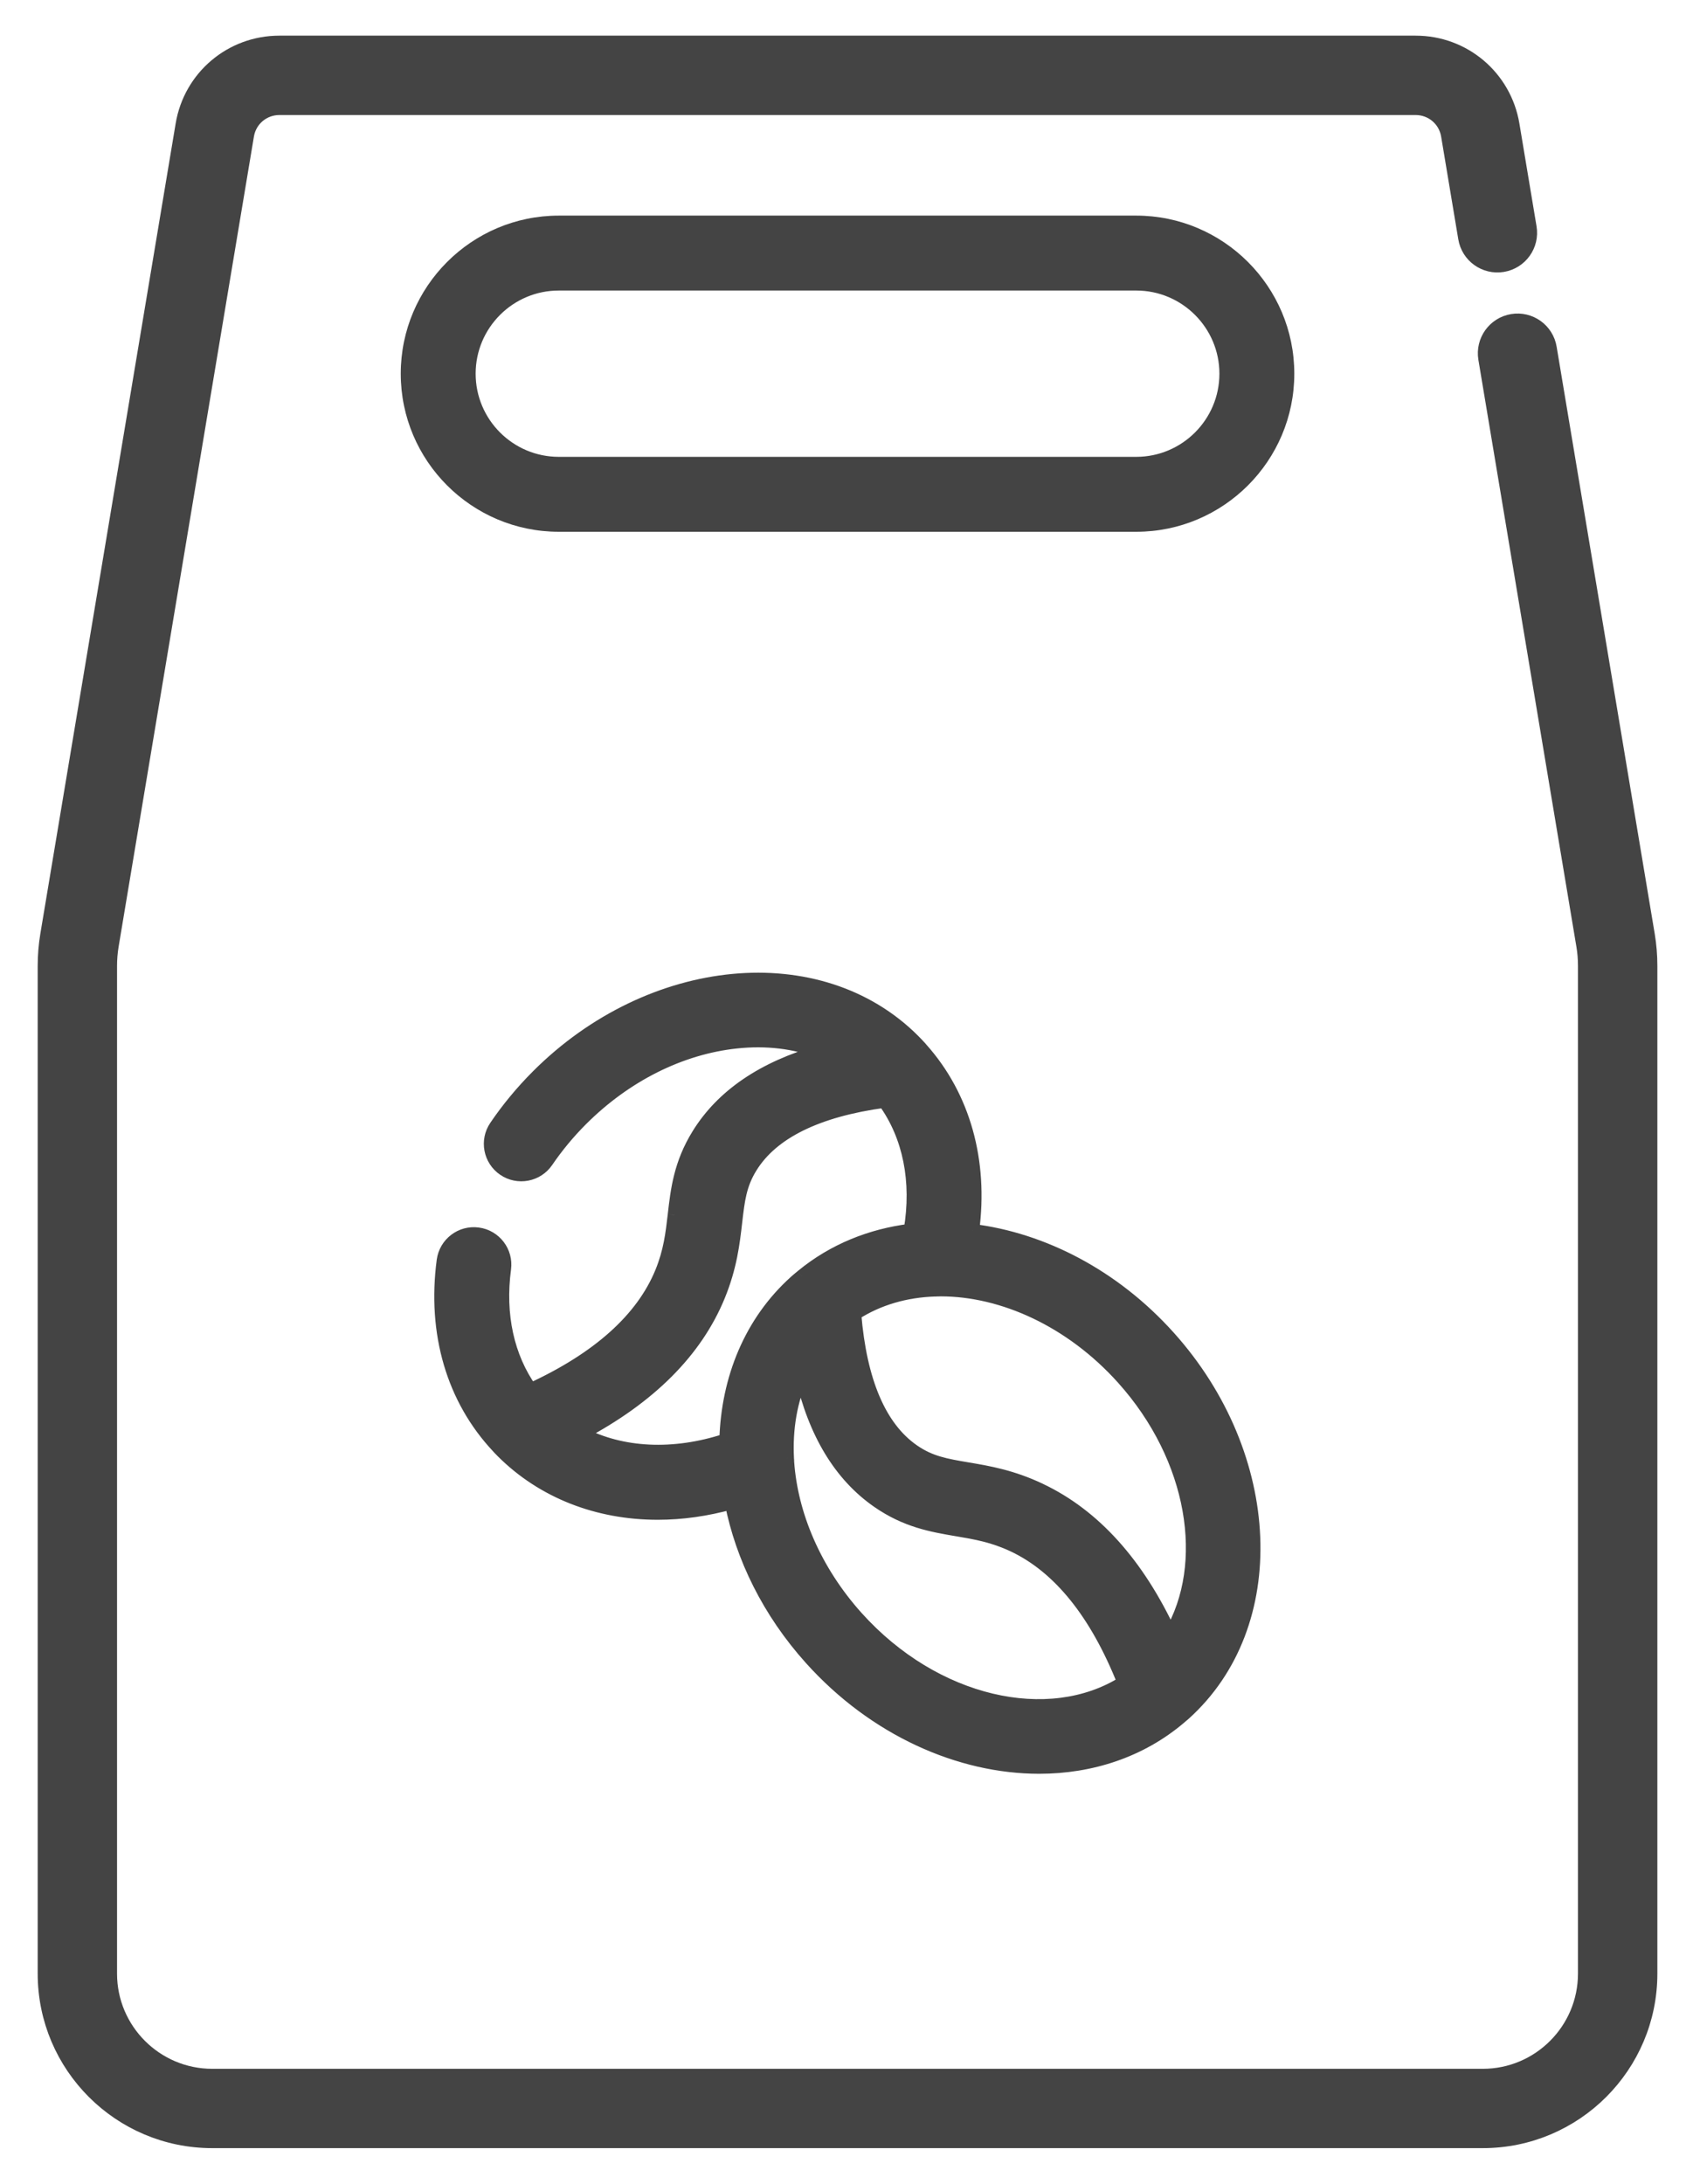 <svg width="38" height="49" viewBox="0 0 38 49" fill="none" xmlns="http://www.w3.org/2000/svg">
<path d="M36.943 20.982L34.742 7.812C34.68 7.436 34.324 7.182 33.948 7.245C33.572 7.308 33.318 7.664 33.38 8.04L35.58 21.209C35.606 21.362 35.618 21.518 35.618 21.673V44.285C35.618 45.572 34.571 46.62 33.283 46.62H4.762C3.475 46.62 2.427 45.572 2.427 44.285V21.673C2.427 21.518 2.44 21.362 2.465 21.21L5.502 3.031C5.565 2.654 5.888 2.381 6.271 2.381H31.775C32.157 2.381 32.481 2.654 32.544 3.031L32.929 5.337C32.991 5.713 33.347 5.967 33.724 5.904C34.1 5.841 34.354 5.486 34.291 5.11L33.906 2.804C33.731 1.759 32.835 1 31.775 1H6.271C5.21 1 4.314 1.759 4.14 2.804L1.103 20.982C1.065 21.21 1.046 21.442 1.046 21.673V44.285C1.046 46.334 2.713 48 4.762 48H33.283C35.333 48 37 46.334 37 44.285V21.673C37 21.442 36.981 21.21 36.943 20.982V20.982Z" fill="#444444" stroke="#444444" stroke-width="0.4"/>
<path fill-rule="evenodd" clip-rule="evenodd" d="M12.543 4.988H25.503C27.377 4.988 28.901 6.512 28.901 8.385C28.901 10.258 27.377 11.782 25.503 11.782H12.543C10.669 11.782 9.145 10.258 9.145 8.385C9.145 6.512 10.669 4.988 12.543 4.988ZM12.543 10.401H25.503C26.615 10.401 27.52 9.497 27.52 8.385C27.52 7.274 26.615 6.369 25.503 6.369H12.543C11.431 6.369 10.526 7.274 10.526 8.385C10.526 9.497 11.431 10.401 12.543 10.401Z" fill="#444444"/>
<path d="M25.503 4.838H12.543V5.138H25.503V4.838ZM29.051 8.385C29.051 6.429 27.459 4.838 25.503 4.838V5.138C27.294 5.138 28.751 6.595 28.751 8.385H29.051ZM25.503 11.932C27.459 11.932 29.051 10.341 29.051 8.385H28.751C28.751 10.175 27.294 11.632 25.503 11.632V11.932ZM12.543 11.932H25.503V11.632H12.543V11.932ZM8.995 8.385C8.995 10.341 10.587 11.932 12.543 11.932V11.632C10.752 11.632 9.295 10.175 9.295 8.385H8.995ZM12.543 4.838C10.587 4.838 8.995 6.429 8.995 8.385H9.295C9.295 6.595 10.752 5.138 12.543 5.138V4.838ZM25.503 10.251H12.543V10.551H25.503V10.251ZM27.37 8.385C27.37 9.414 26.532 10.251 25.503 10.251V10.551C26.698 10.551 27.67 9.58 27.67 8.385H27.37ZM25.503 6.519C26.532 6.519 27.37 7.356 27.37 8.385H27.67C27.67 7.191 26.698 6.219 25.503 6.219V6.519ZM12.543 6.519H25.503V6.219H12.543V6.519ZM10.676 8.385C10.676 7.356 11.513 6.519 12.543 6.519V6.219C11.348 6.219 10.376 7.191 10.376 8.385H10.676ZM12.543 10.251C11.513 10.251 10.676 9.414 10.676 8.385H10.376C10.376 9.58 11.348 10.551 12.543 10.551V10.251Z" fill="#444444"/>
<path fill-rule="evenodd" clip-rule="evenodd" d="M9.952 28.284C10.002 27.906 10.351 27.641 10.728 27.691C11.106 27.741 11.371 28.089 11.321 28.466C11.182 29.506 11.392 30.453 11.912 31.184C13.431 30.486 14.419 29.601 14.851 28.549C15.043 28.081 15.088 27.684 15.137 27.264L15.137 27.263L15.137 27.262C15.202 26.698 15.269 26.114 15.677 25.456C16.218 24.582 17.134 23.962 18.405 23.599C17.844 23.383 17.206 23.304 16.524 23.376C15.273 23.51 14.038 24.128 13.048 25.118C12.758 25.408 12.497 25.723 12.271 26.054C12.057 26.369 11.627 26.451 11.312 26.236C10.997 26.022 10.915 25.592 11.13 25.277C11.404 24.875 11.721 24.493 12.071 24.142C14.614 21.6 18.396 21.244 20.502 23.348C20.556 23.402 20.608 23.457 20.659 23.513L20.663 23.519C20.666 23.522 20.668 23.524 20.67 23.527C20.674 23.532 20.678 23.536 20.682 23.541C21.634 24.609 22.034 26.059 21.828 27.613C23.391 27.807 24.992 28.621 26.233 30.001C28.637 32.675 28.79 36.469 26.576 38.458C26.567 38.467 26.557 38.474 26.547 38.483L26.53 38.497C26.514 38.513 26.496 38.528 26.478 38.541C25.598 39.288 24.49 39.65 23.325 39.65C21.544 39.65 19.632 38.808 18.2 37.215C17.255 36.163 16.659 34.939 16.417 33.719C15.858 33.873 15.303 33.951 14.764 33.951C13.424 33.951 12.189 33.479 11.277 32.568C11.251 32.543 11.228 32.519 11.207 32.496C11.202 32.49 11.197 32.485 11.192 32.479L11.181 32.467C11.18 32.466 11.18 32.466 11.179 32.465C10.171 31.393 9.735 29.911 9.952 28.284ZM17.675 32.805C17.757 33.983 18.28 35.239 19.227 36.292C20.969 38.229 23.543 38.817 25.228 37.751C24.611 36.197 23.78 35.163 22.752 34.677C22.294 34.459 21.899 34.393 21.482 34.322L21.48 34.322C20.92 34.227 20.34 34.129 19.705 33.687C18.862 33.1 18.291 32.153 17.996 30.865C17.744 31.424 17.637 32.06 17.671 32.723C17.674 32.75 17.676 32.778 17.675 32.805ZM25.205 30.924C26.816 32.716 27.202 35.093 26.269 36.675C25.538 35.094 24.557 34.003 23.343 33.429C22.713 33.13 22.181 33.04 21.712 32.961C21.227 32.879 20.877 32.819 20.494 32.553C19.746 32.033 19.305 31 19.18 29.48C19.712 29.137 20.333 28.961 20.99 28.941C20.992 28.941 20.994 28.941 20.996 28.941C20.997 28.941 20.998 28.941 20.999 28.942C21 28.942 21.001 28.942 21.002 28.942C21.005 28.942 21.007 28.941 21.01 28.941C21.012 28.941 21.015 28.94 21.018 28.94L21.042 28.94C21.067 28.939 21.091 28.938 21.116 28.938C22.509 28.938 24.043 29.63 25.205 30.924ZM16.509 27.421C16.455 27.893 16.393 28.428 16.128 29.073C15.619 30.315 14.583 31.352 13.041 32.167C13.957 32.642 15.116 32.7 16.296 32.315C16.335 30.939 16.85 29.662 17.857 28.758C17.897 28.723 17.937 28.689 17.978 28.655C17.985 28.649 17.993 28.642 18.001 28.636L18.011 28.628C18.709 28.055 19.543 27.72 20.433 27.609C20.619 26.508 20.413 25.485 19.849 24.707C18.339 24.914 17.331 25.409 16.851 26.183C16.606 26.579 16.565 26.931 16.509 27.42L16.509 27.421Z" fill="#444444"/>
<path d="M10.728 27.691L10.708 27.84L10.708 27.84L10.728 27.691ZM9.952 28.284L9.803 28.264L9.803 28.264L9.952 28.284ZM11.321 28.466L11.47 28.486L11.47 28.486L11.321 28.466ZM11.912 31.184L11.79 31.271L11.862 31.373L11.975 31.321L11.912 31.184ZM14.851 28.549L14.712 28.492L14.712 28.492L14.851 28.549ZM15.137 27.264L15.286 27.281L15.286 27.281L15.137 27.264ZM15.137 27.263L14.988 27.245L14.988 27.246L15.137 27.263ZM15.137 27.262L15.286 27.28L15.286 27.279L15.137 27.262ZM15.677 25.456L15.549 25.377L15.549 25.377L15.677 25.456ZM18.405 23.599L18.446 23.744L18.876 23.621L18.459 23.46L18.405 23.599ZM16.524 23.376L16.509 23.227L16.509 23.227L16.524 23.376ZM13.048 25.118L13.154 25.224L13.048 25.118ZM12.271 26.054L12.395 26.139L12.395 26.139L12.271 26.054ZM11.312 26.236L11.396 26.112L11.396 26.112L11.312 26.236ZM11.13 25.277L11.254 25.362L11.254 25.362L11.13 25.277ZM12.071 24.142L11.965 24.036L11.965 24.036L12.071 24.142ZM20.502 23.348L20.608 23.242L20.608 23.242L20.502 23.348ZM20.659 23.513L20.773 23.416L20.77 23.413L20.659 23.513ZM20.663 23.519L20.779 23.424L20.777 23.422L20.663 23.519ZM20.67 23.527L20.789 23.436L20.783 23.428L20.776 23.421L20.67 23.527ZM20.682 23.541L20.567 23.638L20.57 23.641L20.682 23.541ZM21.828 27.613L21.68 27.593L21.66 27.743L21.81 27.762L21.828 27.613ZM26.233 30.001L26.344 29.901L26.344 29.901L26.233 30.001ZM26.576 38.458L26.476 38.346L26.475 38.347L26.576 38.458ZM26.547 38.483L26.451 38.367L26.451 38.368L26.547 38.483ZM26.53 38.497L26.433 38.383L26.426 38.389L26.53 38.497ZM26.478 38.541L26.387 38.422L26.381 38.427L26.478 38.541ZM18.2 37.215L18.089 37.315L18.089 37.315L18.2 37.215ZM16.417 33.719L16.564 33.689L16.532 33.531L16.377 33.574L16.417 33.719ZM11.277 32.568L11.383 32.462L11.382 32.461L11.277 32.568ZM11.207 32.496L11.318 32.395L11.315 32.392L11.207 32.496ZM11.192 32.479L11.305 32.38L11.304 32.379L11.192 32.479ZM11.181 32.467L11.293 32.367L11.287 32.361L11.181 32.467ZM11.179 32.465L11.313 32.398L11.304 32.378L11.289 32.362L11.179 32.465ZM19.227 36.292L19.116 36.393L19.116 36.393L19.227 36.292ZM17.675 32.805L17.525 32.803L17.526 32.815L17.675 32.805ZM25.228 37.751L25.308 37.878L25.413 37.811L25.367 37.696L25.228 37.751ZM22.752 34.677L22.688 34.812L22.688 34.812L22.752 34.677ZM21.482 34.322L21.457 34.47L21.457 34.47L21.482 34.322ZM21.48 34.322L21.505 34.174L21.505 34.174L21.48 34.322ZM19.705 33.687L19.62 33.81L19.62 33.81L19.705 33.687ZM17.996 30.865L18.143 30.832L18.043 30.397L17.86 30.803L17.996 30.865ZM17.671 32.723L17.521 32.731L17.522 32.739L17.671 32.723ZM26.269 36.675L26.133 36.738L26.253 36.998L26.398 36.752L26.269 36.675ZM25.205 30.924L25.094 31.024L25.094 31.024L25.205 30.924ZM23.343 33.429L23.279 33.565L23.279 33.565L23.343 33.429ZM21.712 32.961L21.688 33.109L21.688 33.109L21.712 32.961ZM20.494 32.553L20.409 32.676L20.409 32.676L20.494 32.553ZM19.18 29.48L19.099 29.354L19.023 29.402L19.031 29.492L19.18 29.48ZM20.99 28.941V28.791L20.985 28.791L20.99 28.941ZM20.996 28.941L20.982 29.091L20.982 29.091L20.996 28.941ZM20.999 28.942L21.009 28.792L21.009 28.792L20.999 28.942ZM21.01 28.941L21.03 29.09L21.03 29.09L21.01 28.941ZM21.018 28.94V29.09L21.021 29.09L21.018 28.94ZM21.042 28.94L21.046 29.09L21.046 29.09L21.042 28.94ZM16.128 29.073L15.99 29.016L15.99 29.016L16.128 29.073ZM16.509 27.421L16.36 27.403L16.36 27.403L16.509 27.421ZM13.041 32.167L12.971 32.034L12.718 32.168L12.972 32.3L13.041 32.167ZM16.296 32.315L16.342 32.457L16.442 32.425L16.445 32.319L16.296 32.315ZM17.857 28.758L17.757 28.646L17.757 28.646L17.857 28.758ZM17.978 28.655L17.882 28.54L17.882 28.54L17.978 28.655ZM18.001 28.636L17.908 28.518L17.905 28.521L18.001 28.636ZM18.011 28.628L18.105 28.745L18.107 28.744L18.011 28.628ZM20.433 27.609L20.452 27.758L20.563 27.744L20.581 27.634L20.433 27.609ZM19.849 24.707L19.971 24.619L19.918 24.547L19.829 24.559L19.849 24.707ZM16.851 26.183L16.724 26.104L16.724 26.104L16.851 26.183ZM16.509 27.42L16.36 27.402L16.36 27.402L16.509 27.42ZM10.747 27.543C10.289 27.481 9.865 27.804 9.803 28.264L10.1 28.304C10.14 28.008 10.413 27.801 10.708 27.84L10.747 27.543ZM11.47 28.486C11.531 28.027 11.208 27.604 10.747 27.543L10.708 27.84C11.004 27.879 11.212 28.151 11.172 28.447L11.47 28.486ZM12.034 31.098C11.54 30.402 11.335 29.495 11.47 28.486L11.172 28.447C11.029 29.518 11.244 30.505 11.79 31.271L12.034 31.098ZM14.712 28.492C14.301 29.496 13.35 30.358 11.849 31.048L11.975 31.321C13.512 30.614 14.538 29.707 14.989 28.606L14.712 28.492ZM14.988 27.247C14.939 27.667 14.895 28.045 14.712 28.492L14.989 28.606C15.19 28.116 15.237 27.701 15.286 27.281L14.988 27.247ZM14.988 27.246L14.988 27.247L15.286 27.281L15.286 27.28L14.988 27.246ZM14.988 27.245L14.988 27.245L15.286 27.28L15.286 27.28L14.988 27.245ZM15.549 25.377C15.122 26.066 15.053 26.68 14.988 27.245L15.286 27.279C15.351 26.716 15.416 26.163 15.804 25.535L15.549 25.377ZM18.363 23.455C17.067 23.825 16.116 24.463 15.549 25.377L15.804 25.535C16.321 24.702 17.2 24.099 18.446 23.744L18.363 23.455ZM16.54 23.526C17.201 23.455 17.815 23.532 18.35 23.739L18.459 23.46C17.874 23.233 17.211 23.153 16.509 23.227L16.54 23.526ZM13.154 25.224C14.123 24.256 15.327 23.655 16.54 23.526L16.509 23.227C15.219 23.365 13.954 24.001 12.942 25.012L13.154 25.224ZM12.395 26.139C12.616 25.815 12.871 25.507 13.154 25.224L12.942 25.012C12.646 25.308 12.379 25.63 12.147 25.97L12.395 26.139ZM11.227 26.36C11.611 26.622 12.134 26.522 12.395 26.139L12.147 25.97C11.979 26.216 11.643 26.281 11.396 26.112L11.227 26.36ZM11.006 25.193C10.744 25.576 10.844 26.099 11.227 26.36L11.396 26.112C11.149 25.944 11.086 25.608 11.254 25.362L11.006 25.193ZM11.965 24.036C11.608 24.393 11.285 24.782 11.006 25.193L11.254 25.362C11.523 24.967 11.833 24.592 12.177 24.248L11.965 24.036ZM20.608 23.242C18.426 21.061 14.547 21.455 11.965 24.036L12.177 24.248C14.682 21.745 18.367 21.426 20.396 23.454L20.608 23.242ZM20.77 23.413C20.718 23.355 20.664 23.298 20.608 23.242L20.395 23.453C20.447 23.506 20.498 23.559 20.547 23.614L20.77 23.413ZM20.777 23.422L20.773 23.416L20.544 23.611L20.549 23.616L20.777 23.422ZM20.776 23.421C20.779 23.423 20.78 23.425 20.78 23.425C20.78 23.425 20.78 23.425 20.779 23.424L20.548 23.614C20.549 23.616 20.556 23.625 20.564 23.633L20.776 23.421ZM20.796 23.444C20.792 23.439 20.79 23.437 20.789 23.436L20.552 23.619C20.558 23.626 20.564 23.634 20.567 23.638L20.796 23.444ZM21.977 27.632C22.188 26.041 21.779 24.546 20.794 23.441L20.57 23.641C21.489 24.672 21.881 26.077 21.68 27.593L21.977 27.632ZM26.344 29.901C25.081 28.495 23.448 27.663 21.847 27.464L21.81 27.762C23.335 27.951 24.903 28.747 26.121 30.101L26.344 29.901ZM26.676 38.57C28.971 36.508 28.785 32.616 26.344 29.901L26.121 30.101C28.488 32.734 28.61 36.43 26.476 38.346L26.676 38.57ZM26.643 38.598C26.653 38.59 26.665 38.58 26.677 38.569L26.475 38.347C26.468 38.353 26.461 38.359 26.451 38.367L26.643 38.598ZM26.626 38.612L26.644 38.597L26.451 38.368L26.433 38.383L26.626 38.612ZM26.569 38.661C26.591 38.644 26.613 38.625 26.633 38.606L26.426 38.389C26.414 38.401 26.401 38.411 26.388 38.422L26.569 38.661ZM23.325 39.8C24.521 39.8 25.665 39.428 26.575 38.656L26.381 38.427C25.531 39.148 24.459 39.5 23.325 39.5V39.8ZM18.089 37.315C19.547 38.937 21.498 39.8 23.325 39.8V39.5C21.59 39.5 19.718 38.679 18.312 37.115L18.089 37.315ZM16.27 33.748C16.517 34.995 17.126 36.244 18.089 37.315L18.312 37.115C17.384 36.083 16.801 34.883 16.564 33.689L16.27 33.748ZM14.764 34.101C15.317 34.101 15.886 34.021 16.457 33.863L16.377 33.574C15.83 33.725 15.289 33.801 14.764 33.801V34.101ZM11.171 32.674C12.114 33.616 13.388 34.101 14.764 34.101V33.801C13.46 33.801 12.264 33.343 11.383 32.462L11.171 32.674ZM11.096 32.597C11.12 32.623 11.145 32.649 11.172 32.675L11.382 32.461C11.357 32.437 11.336 32.415 11.318 32.395L11.096 32.597ZM11.079 32.578C11.084 32.583 11.091 32.592 11.099 32.6L11.315 32.392C11.313 32.389 11.31 32.386 11.305 32.38L11.079 32.578ZM11.069 32.567L11.08 32.579L11.304 32.379L11.293 32.367L11.069 32.567ZM11.045 32.532C11.053 32.549 11.063 32.56 11.067 32.565C11.07 32.568 11.072 32.57 11.073 32.571C11.074 32.572 11.075 32.573 11.075 32.573L11.287 32.361C11.286 32.36 11.289 32.363 11.293 32.367C11.296 32.371 11.305 32.382 11.313 32.398L11.045 32.532ZM9.803 28.264C9.581 29.93 10.027 31.459 11.07 32.568L11.289 32.362C10.315 31.327 9.889 29.892 10.1 28.304L9.803 28.264ZM19.339 36.192C18.413 35.161 17.904 33.936 17.825 32.794L17.526 32.815C17.61 34.029 18.148 35.316 19.116 36.393L19.339 36.192ZM25.148 37.624C23.545 38.638 21.049 38.094 19.339 36.192L19.116 36.393C20.888 38.364 23.541 38.995 25.308 37.878L25.148 37.624ZM22.688 34.812C23.668 35.276 24.479 36.272 25.088 37.806L25.367 37.696C24.743 36.123 23.892 35.05 22.816 34.541L22.688 34.812ZM21.457 34.47C21.875 34.541 22.25 34.605 22.688 34.812L22.816 34.541C22.337 34.314 21.924 34.245 21.507 34.174L21.457 34.47ZM21.454 34.47L21.457 34.47L21.507 34.174L21.505 34.174L21.454 34.47ZM19.62 33.81C20.285 34.272 20.894 34.374 21.454 34.47L21.505 34.174C20.946 34.079 20.396 33.985 19.791 33.564L19.62 33.81ZM17.85 30.898C18.15 32.212 18.737 33.196 19.62 33.81L19.791 33.564C18.986 33.004 18.431 32.094 18.143 30.832L17.85 30.898ZM17.821 32.715C17.788 32.073 17.892 31.461 18.133 30.927L17.86 30.803C17.596 31.386 17.486 32.047 17.521 32.731L17.821 32.715ZM17.825 32.807C17.826 32.773 17.824 32.74 17.82 32.708L17.522 32.739C17.524 32.761 17.526 32.782 17.525 32.803L17.825 32.807ZM26.398 36.752C27.373 35.098 26.958 32.649 25.317 30.823L25.094 31.024C26.674 32.782 27.03 35.089 26.14 36.599L26.398 36.752ZM23.279 33.565C24.453 34.12 25.412 35.179 26.133 36.738L26.405 36.612C25.664 35.009 24.661 33.887 23.407 33.294L23.279 33.565ZM21.688 33.109C22.155 33.188 22.669 33.275 23.279 33.565L23.408 33.294C22.757 32.985 22.208 32.892 21.738 32.813L21.688 33.109ZM20.409 32.676C20.822 32.964 21.205 33.027 21.688 33.109L21.738 32.813C21.25 32.73 20.932 32.675 20.58 32.43L20.409 32.676ZM19.031 29.492C19.157 31.027 19.605 32.118 20.409 32.676L20.58 32.43C19.887 31.949 19.454 30.972 19.33 29.468L19.031 29.492ZM20.985 28.791C20.305 28.811 19.656 28.994 19.099 29.354L19.262 29.606C19.767 29.28 20.362 29.11 20.994 29.091L20.985 28.791ZM21.009 28.792C21.009 28.792 21 28.791 20.99 28.791V29.091C20.987 29.091 20.984 29.091 20.983 29.091C20.982 29.091 20.981 29.09 20.982 29.091L21.009 28.792ZM21.009 28.792L21.009 28.792L20.982 29.091C20.983 29.091 20.986 29.091 20.988 29.091L21.009 28.792ZM21.002 28.792C21.005 28.792 21.008 28.792 21.009 28.792L20.988 29.091C20.992 29.091 20.996 29.092 21.002 29.092V28.792ZM20.989 28.792C20.988 28.793 20.989 28.792 20.991 28.792C20.993 28.792 20.997 28.792 21.002 28.792V29.092C21.017 29.092 21.029 29.09 21.03 29.09L20.989 28.792ZM21.018 28.79C21.003 28.79 20.99 28.792 20.989 28.792L21.03 29.09C21.032 29.089 21.031 29.089 21.029 29.09C21.027 29.09 21.023 29.09 21.018 29.09V28.79ZM21.038 28.79L21.014 28.79L21.021 29.09L21.046 29.09L21.038 28.79ZM21.116 28.788C21.089 28.788 21.062 28.789 21.038 28.79L21.046 29.09C21.07 29.089 21.093 29.088 21.116 29.088V28.788ZM25.317 30.823C24.13 29.503 22.556 28.788 21.116 28.788V29.088C22.461 29.088 23.956 29.758 25.094 31.024L25.317 30.823ZM16.267 29.13C16.54 28.464 16.604 27.911 16.658 27.438L16.36 27.403C16.306 27.874 16.246 28.392 15.99 29.016L16.267 29.13ZM13.112 32.299C14.674 31.474 15.741 30.413 16.267 29.13L15.99 29.016C15.498 30.217 14.491 31.231 12.971 32.034L13.112 32.299ZM16.249 32.172C15.101 32.548 13.984 32.487 13.111 32.033L12.972 32.3C13.93 32.797 15.132 32.853 16.342 32.457L16.249 32.172ZM17.757 28.646C16.715 29.582 16.186 30.9 16.146 32.31L16.445 32.319C16.484 30.978 16.985 29.742 17.957 28.87L17.757 28.646ZM17.882 28.54C17.842 28.573 17.799 28.608 17.757 28.646L17.957 28.87C17.994 28.837 18.032 28.805 18.073 28.771L17.882 28.54ZM17.905 28.521C17.898 28.527 17.89 28.533 17.882 28.54L18.073 28.771C18.081 28.765 18.089 28.758 18.097 28.752L17.905 28.521ZM17.918 28.51L17.908 28.518L18.094 28.754L18.105 28.745L17.918 28.51ZM20.415 27.46C19.499 27.575 18.637 27.92 17.916 28.512L18.107 28.744C18.78 28.191 19.587 27.866 20.452 27.758L20.415 27.46ZM19.728 24.796C20.265 25.535 20.466 26.516 20.285 27.584L20.581 27.634C20.773 26.501 20.562 25.434 19.971 24.619L19.728 24.796ZM16.979 26.262C17.423 25.545 18.375 25.06 19.869 24.856L19.829 24.559C18.304 24.767 17.239 25.272 16.724 26.104L16.979 26.262ZM16.658 27.437C16.715 26.946 16.753 26.625 16.979 26.262L16.724 26.104C16.459 26.532 16.416 26.917 16.36 27.402L16.658 27.437ZM16.658 27.438L16.658 27.437L16.36 27.402L16.36 27.403L16.658 27.438Z" fill="#444444"/>
</svg>

